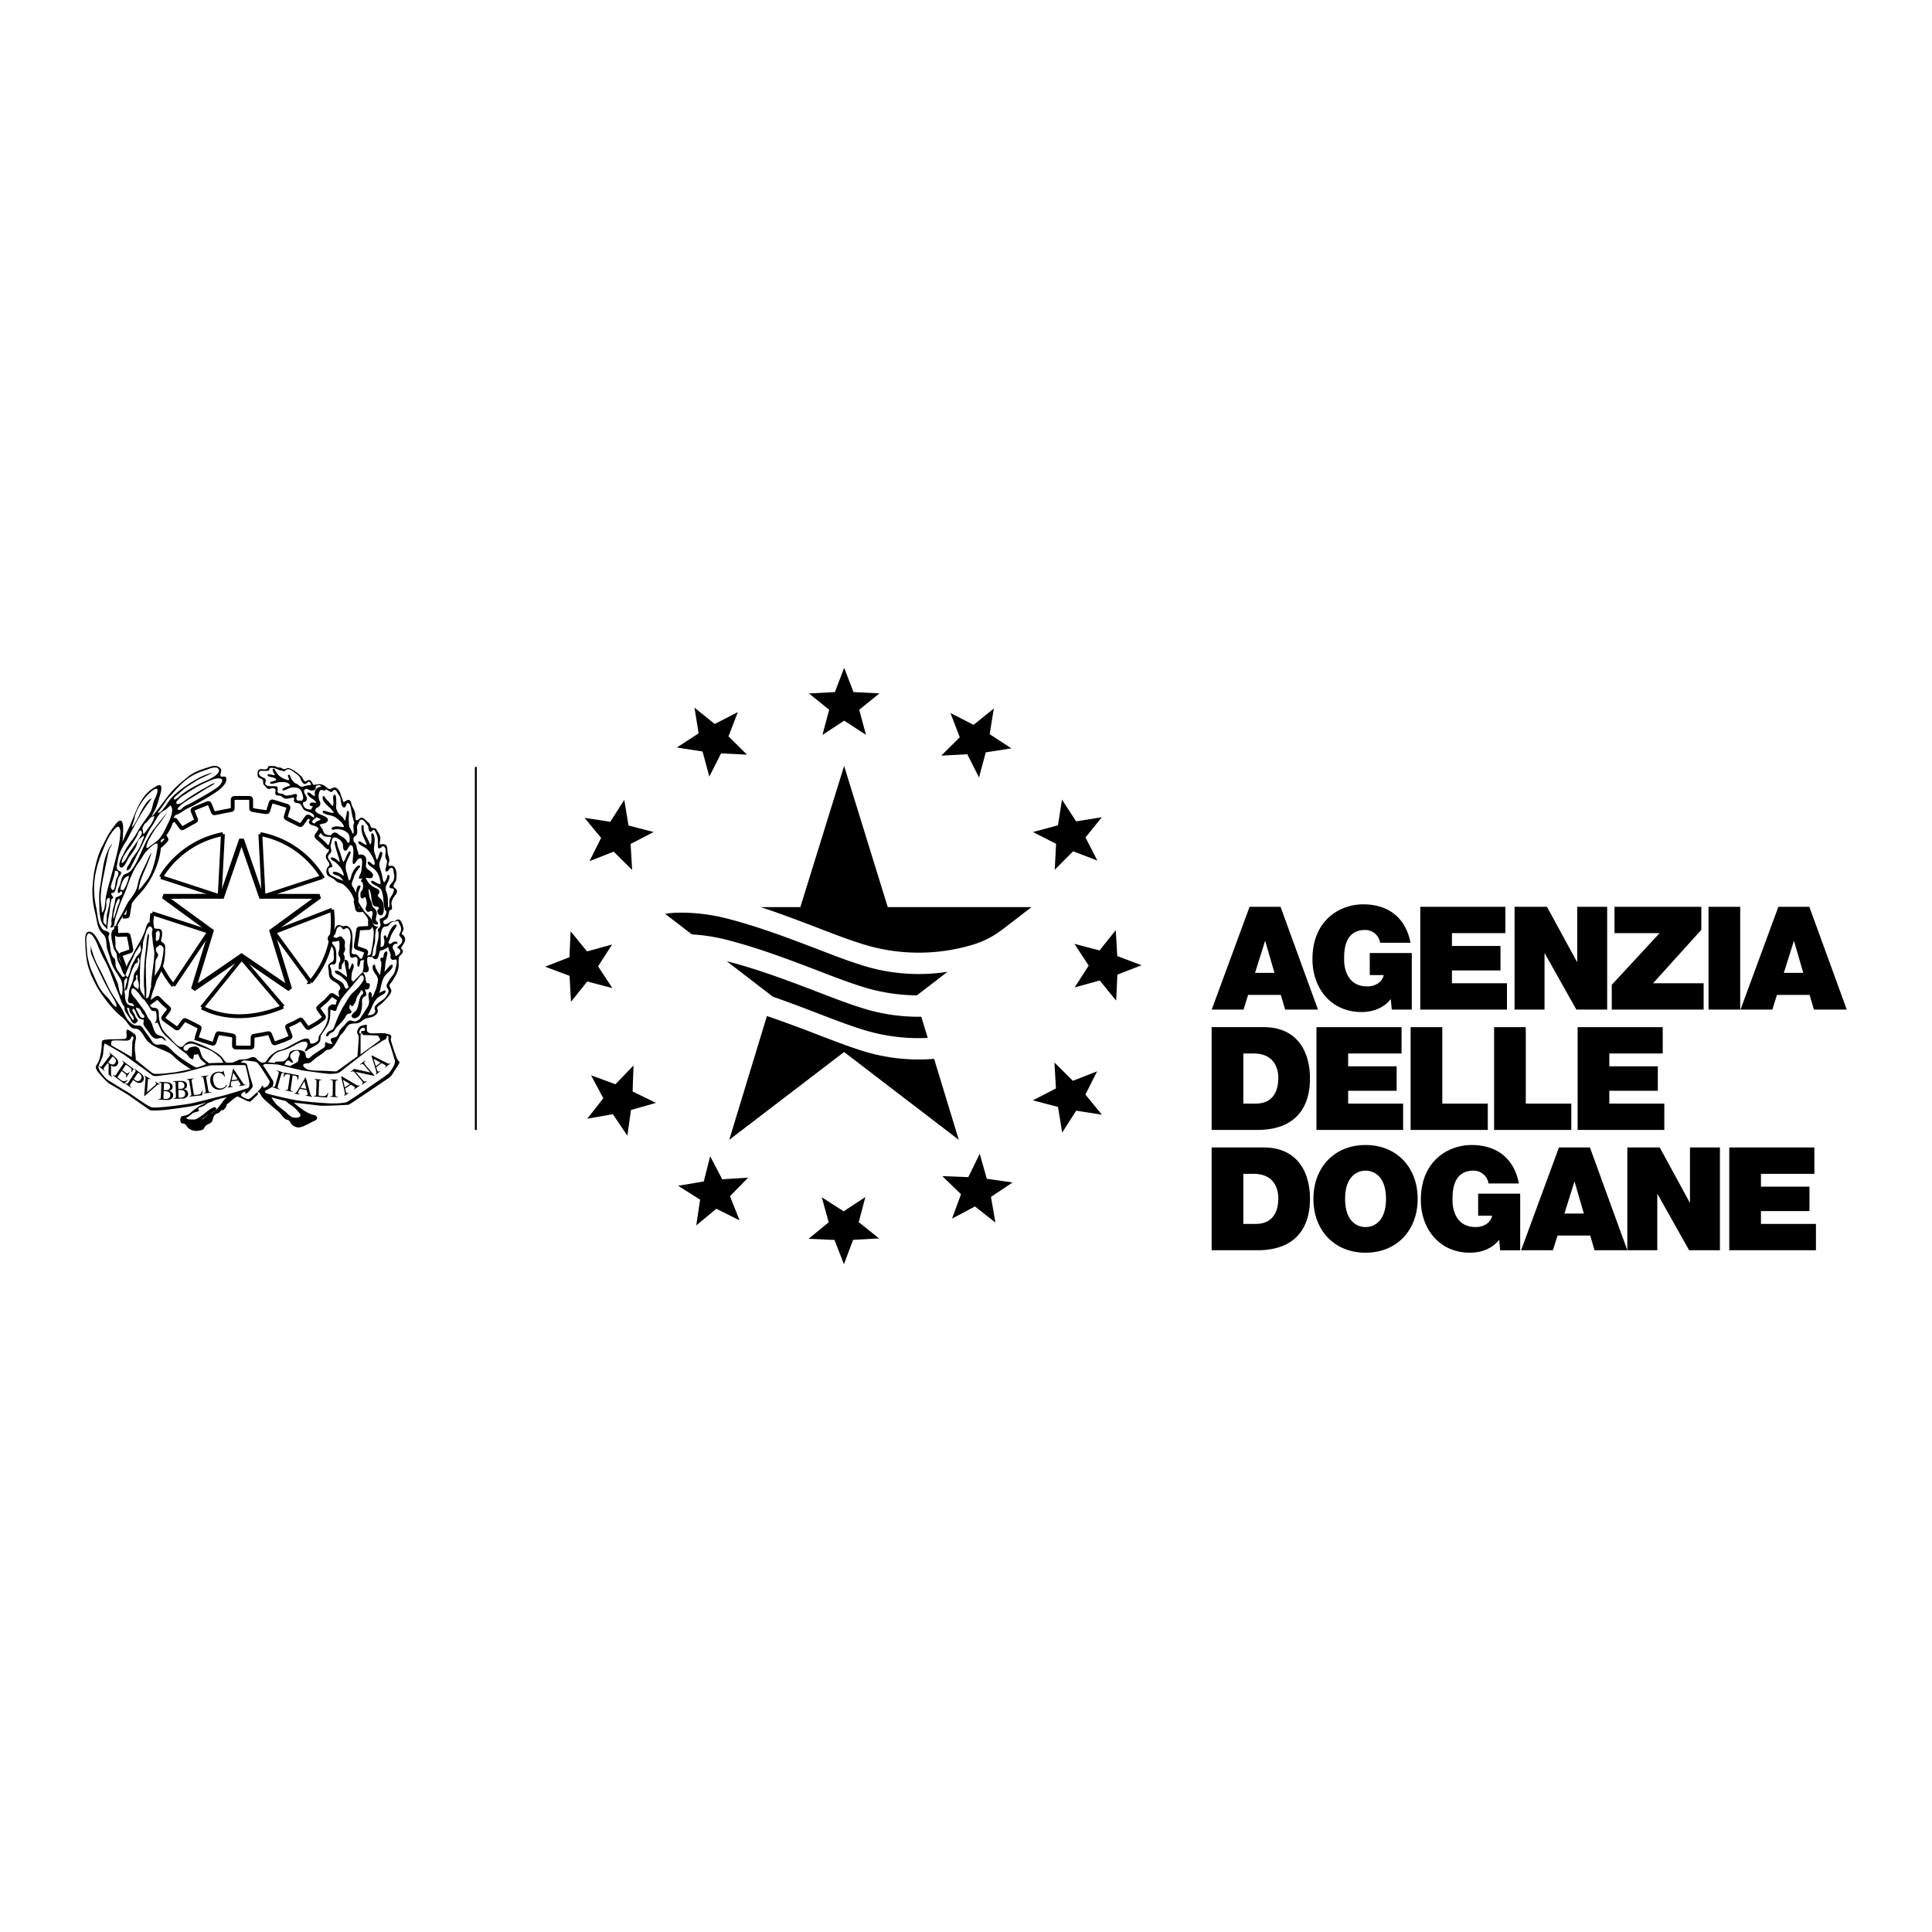 <svg xmlns="http://www.w3.org/2000/svg" width="2500" height="2500" viewBox="0 0 192.756 192.756"><path fill-rule="evenodd" clip-rule="evenodd" fill="#fff" d="M0 0h192.756v192.756H0V0z"/><path d="M125.215 97.064l.992-3.161h.029l.918 3.161h-1.939zm-4.322 3.663h3.174l.459-1.465h3.262l.432 1.465h3.273l-3.734-10.257h-3.088l-3.778 10.257zM138.758 99.678c-.705.904-1.797 1.293-2.916 1.293-3.031 0-4.898-2.355-4.898-5.272 0-3.906 2.744-5.473 5.055-5.473 2.615 0 4.268 1.422 4.727 3.836h-3.031a1.499 1.499 0 0 0-1.494-1.278c-2.168 0-2.096 2.284-2.096 2.987 0 .964.389 2.644 2.312 2.644.732 0 1.48-.373 1.637-1.135h-1.393v-2.198h4.193v5.646h-1.996l-.1-1.05zM141.701 90.47h8.49v2.63h-5.33v1.277h4.842v2.443h-4.842v1.278h5.489v2.629h-8.649V90.47zM151.109 90.47h3.233l2.988 5.488h.029V90.47h2.989v10.257h-3.075l-3.146-5.602h-.029v5.602h-2.989V90.47zM160.807 98.256l4.769-5.156h-4.496v-2.63h8.662v2.299l-4.812 5.329h5.041v2.629h-9.164v-2.471zM170.461 90.47h3.16v10.257h-3.16V90.47zM177.975 97.064l.99-3.161h.029l.92 3.161h-1.939zm-4.325 3.663h3.176l.459-1.465h3.26l.432 1.465h3.275l-3.734-10.257h-3.088l-3.78 10.257zM124.047 105.105h1.006c2.283 0 2.484 1.795 2.484 2.441 0 .963-.289 2.559-2.256 2.559h-1.234v-5zm-3.16 7.627h4.568c3.574 0 5.242-1.996 5.242-5.143 0-2.586-1.207-5.113-4.627-5.113h-5.184v10.256h.001zM131.344 102.477h8.49v2.628h-5.33v1.28h4.84v2.441h-4.84v1.279h5.486v2.627h-8.646v-10.255zM140.738 102.477h3.16v7.628h4.54v2.627h-7.7v-10.255zM149.068 102.477h3.161v7.628h4.541v2.627h-7.702v-10.255zM157.4 102.477h8.491v2.628h-5.33v1.28h4.841v2.441h-4.841v1.279h5.488v2.627H157.4v-10.255zM124.047 117.111h1.006c2.283 0 2.484 1.795 2.484 2.441 0 .963-.289 2.557-2.256 2.557h-1.234v-4.998zm-3.16 7.627h4.568c3.574 0 5.242-1.996 5.242-5.143 0-2.584-1.207-5.113-4.627-5.113h-5.184v10.256h.001zM134.201 119.611c0-2.285 1.236-2.816 2.041-2.816s2.039.531 2.039 2.816c0 2.283-1.234 2.814-2.039 2.814s-2.041-.53-2.041-2.814zm-3.16 0c0 3.131 2.084 5.371 5.201 5.371s5.199-2.24 5.199-5.371c0-3.133-2.082-5.373-5.199-5.373s-5.201 2.241-5.201 5.373zM149.572 123.689c-.703.906-1.795 1.293-2.916 1.293-3.031 0-4.898-2.355-4.898-5.271 0-3.906 2.744-5.473 5.057-5.473 2.613 0 4.266 1.422 4.725 3.836h-3.029a1.502 1.502 0 0 0-1.496-1.279c-2.168 0-2.096 2.283-2.096 2.988 0 .963.389 2.643 2.312 2.643.732 0 1.48-.373 1.639-1.135h-1.395v-2.197h4.195v5.645h-1.998l-.1-1.05zM156.082 121.076l.99-3.16h.029l.92 3.16h-1.939zm-4.324 3.662h3.176l.461-1.465h3.26l.432 1.465h3.273l-3.734-10.256h-3.088l-3.78 10.256z" fill-rule="evenodd" clip-rule="evenodd"/><path fill-rule="evenodd" clip-rule="evenodd" d="M162.359 114.482h3.233l2.988 5.489h.029v-5.489h2.989v10.256h-3.075l-3.146-5.601h-.029v5.601h-2.989v-10.256zM172.529 114.482h8.491v2.629h-5.329v1.28h4.84v2.441h-4.84v1.277h5.487v2.629h-8.649v-10.256z"/><path d="M27.357 76.878l-.052-.077c.04.212.206.439.306.639-.271.048-.553-.067-.813-.099.246.132.574.073.786.291.286.294-.254.419-.528.459.252.01.526-.125.778-.152.255-.026.574-.033.812.047.16.055.476.222.354.432-.077.132-.557.273-.711.349-.01.01-.01.01 0 .001.403-.282 1.183-.443 1.619-.163.225.146.32.419.381.65.084.323.114.402-.076.706.104-.065.24-.066.288-.17.064-.139-.043-.279-.097-.389-.112-.226-.286-.452-.078-.687.201-.229.377-.075.613.018.224.088.507.059.46-.279a2.936 2.936 0 0 0-.817.026c-.256.051-.45.225-.733.023-.123-.087-.158-.138-.303-.207-.115-.055-.207-.094-.303-.188a1.87 1.87 0 0 1-.419-.708c.045.178.264.439-.001.528-.134.045-.491-.119-.617-.174a1.73 1.73 0 0 1-.849-.876z" fill-rule="evenodd" clip-rule="evenodd" stroke="#000" stroke-width=".208" stroke-linecap="round" stroke-linejoin="round" stroke-miterlimit="2.613"/><path d="M30.765 79.166c.101.279.499.442.696.621.085.076.271.281.136.382-.133.102-.527-.118-.6.101.098.087.235.056.356.062.013.24-.26.3-.158.558.074.188.293.408.444.541.131.116.545.168.433.378-.106.198-.615.173-.554.482.214.009.252-.051.416-.138.159-.083.403-.073.541-.164.43-.284-.245-.497-.453-.591-.315-.144-.917-.35-.566-.809.095-.123.264-.109.356-.264.121-.205-.016-.329-.075-.517a1.4 1.4 0 0 1 .024-.821c.048-.136.122-.264.281-.284.108-.013.392.156.397-.019.008-.308-.639-.043-.757.045-.255.189-.154.526-.169.814-.282.046-.503-.298-.748-.377z" fill-rule="evenodd" clip-rule="evenodd" stroke="#000" stroke-width=".208" stroke-linecap="round" stroke-linejoin="round" stroke-miterlimit="2.613"/><path d="M35.628 85.442c.058-.244.021-.372-.071-.59-.083-.198-.067-.425-.162-.62-.046-.098-.167-.147-.208-.244-.04-.095-.031-.297-.016-.401.02-.144.077-.152.19-.234.119-.085.154-.146.173-.296.018-.14-.003-.265-.017-.402-.012-.12.05-.337-.03-.437-.025-.031-.025-.044-.062-.058-.125.253-.009.633-.04.911-.011.104-.077.237-.215.199-.119-.033-.138-.243-.197-.347-.137-.241-.243-.358-.257-.641-.008-.187-.026-.368-.026-.555 0-.218.042-.463.013-.679v-.036c.005.223-.094.495-.13.725-.017.106.011.313-.146.258-.125-.043-.221-.264-.298-.358-.195-.237-.458-.354-.571-.657-.052-.136-.123-.251-.124-.395-.002-.163.02-.319.012-.484-.009-.228.021-.492-.066-.705-.081.151-.014.421-.014.589.002.191.012.387-.082.555-.254-.032-.436-.356-.599-.529-.079-.084-.172-.153-.238-.243-.056-.074-.083-.154-.164-.215l.01-.026c-.067.435.667.914.897 1.215.134.174.386.442.031.458-.289.013-.642-.175-.925-.213.158.188.689.241.931.33.275.102.588.333.797.541.127.125.568.597.312.746-.097.058-.469-.043-.587-.048-.2-.009-.385-.007-.56.099a.228.228 0 0 0 .027.039c.499-.171 1.193-.023 1.559.361.19.199.207.409.217.675.006.147.013.276-.093.38-.094.09-.239.056-.307.175.027-.443-.435-.653-.746-.859-.118-.078-.273-.253-.426-.261-.191-.008-.343.2-.302.35.306-.168.642 0 .892.233.127.118.218.241.282.398.064.162.003.433.089.567.173.267.315-.475.563-.491.715-.046.272 1.586.357 1.873.164-.164.245-.431.487-.531.374-.155.446.172.446.464 0 .283-.042.533-.069.805-.028.297-.176.478-.255.741.003-.015.586-.095.653-.096.141-.003.468.123.541-.065.104-.263-.415-.528-.541-.657-.302-.312-.054-.677-.14-1.08-.079-.398-.569-.348-.795-.234z" fill-rule="evenodd" clip-rule="evenodd" stroke="#000" stroke-width=".208" stroke-linecap="round" stroke-linejoin="round" stroke-miterlimit="2.613"/><path d="M36.188 82.434l-.02-.02c-.036.574.141.957.375 1.468.098.211.314.646-.115.482-.202-.077-.386-.256-.577-.323.007.13.54.395.661.473.296.193.443.411.619.707.144.242.434.748.341 1.043-.117.367-.518-.101-.678-.198-.037.151.46.426.572.523.224.196.417.452.527.737.07.182.278.869.12.963-.195.115-.699-.254-.878-.319.006.117.441.3.559.379.242.162.394.252.496.541.213.603.128 1.279.331 1.877.139-.174.075-.618.075-.834 0-.326-.019-.609-.14-.903a.933.933 0 0 1 .035-.84c.129-.256.275-.507.265-.797-.033.192-.181.623-.386.709-.246.105-.311-.538-.351-.741-.062-.322-.213-.651-.265-.978-.064-.402.151-.642.24-1.002.024-.096.051-.196.036-.298-.166.227-.166.627-.421.837-.18-.048-.198-.412-.255-.563-.091-.246-.159-.431-.146-.702.02-.415.17-1.053-.057-1.411-.004.309.055.566-.023.869-.098.381-.267.284-.38-.01-.203-.517-.65-1.077-.56-1.669zM35.226 88.709c-.057-.11-.172-.226-.206-.337-.082-.266.09-.572.166-.826.142-.475.329-.723.64-1.1-.261.071-.495.516-.6.739-.106.226-.098.545-.286.723-.266.25-.34-.517-.41-.704-.142-.371-.184-.65-.104-1.036.082-.392.329-.744.462-1.12-.183.173-.438 1.121-.661 1.091-.203-.3-.271-.682-.388-1.023-.11-.315-.303-.686-.316-1.018l-.041-.081c.009.162.103.518.262 1.043.105.349.291.797.256 1.161-.3-.175-.533-.546-.897-.575.104.135.312.202.445.311.167.139.313.302.457.467.165.188.54.877.334 1.099-.36-.183-.592-.448-1.032-.439.146.155.453.141.622.276.139.111.322.319.411.471.07.119.086.263.169.376.092.128.232.218.342.338.375.411.688.741.818 1.302.005-.262-.066-.497-.017-.761.044-.237.146-.435.213-.653-.273.105-.141.591-.337.741-.206-.115-.194-.3-.302-.465z" fill-rule="evenodd" clip-rule="evenodd" stroke="#000" stroke-width=".208" stroke-linecap="round" stroke-linejoin="round" stroke-miterlimit="2.613"/><path d="M36.288 87.496c-.026.046-.018.139-.044.207-.032.085-.121.095-.113.201.246.037.224.743.123.911-.111.185-.197.185-.187.438.003.069-.016.239.064.274.083.036.128-.073.198-.093.215-.061.259.062.3.275.044.226.104.405.038.639-.042.151-.141.302-.038.445.119.166.2 0 .38.001.483.004.167.641.186.936.009.149.108.372.281.402.302.054.009-.13-.037-.216-.155-.28.141-.681.007-1.002-.068-.165-.212-.22-.311-.347-.125-.159-.106-.36-.171-.536-.082-.224-.18-.356-.217-.601-.042-.282-.092-.552-.076-.84.339-.153.46.7.478.917.016.187.063.398.115.579.088.304.195.223.422.29.06.018.172.072.208.132.09.154-.016.14-.076.256-.049.099-.079.067-.067.184.008.086.099.244.196.267.301.071.26-.712.222-.906a1.299 1.299 0 0 0-.176-.466c-.1-.146-.292-.224-.367-.382-.109-.231.038-.241.101-.395.068-.169-.043-.256-.208-.333-.334-.157-.557-.273-.804-.564-.156-.185-.32-.556-.427-.673zM39.396 92.398l.021-.021c-.221.117-.378.452-.483.661-.098.198-.185.664-.38.765-.117-.089-.063-.261-.124-.38-.094.098.01.259.024.379.017.151 0 .3-.041.44-.039.131-.072.223-.204.298-.106.06-.407.02-.37.201.207.006.446-.101.619-.212.237-.152.362-.239.417.115.034.221.182.402.201.621.01.117-.063.262.044.357.131.117.256-.043.393.002.047-.165-.09-.125-.137-.213-.039-.07-.042-.149-.056-.23-.031-.194-.099-.258-.184-.417-.163-.301.017-.737.415-.701-.292-.119-.451.259-.731.236-.041-.064-.129-.15-.154-.221-.048-.137 0-.138.069-.278.089-.18.129-.375.205-.556.139-.328.38-.597.535-.904-.038.007-.047.026-.079.058z" fill-rule="evenodd" clip-rule="evenodd" stroke="#000" stroke-width=".208" stroke-linecap="round" stroke-linejoin="round" stroke-miterlimit="2.613"/><path d="M33.261 93.59c-.218.49.496.12.604.169.15.069.114.759.098.927-.015.158-.114.351-.1.498.014.153.148.235.18.38.019.083.012.223 0 .306-.018.125-.062.121-.095.215-.059.164-.053.342-.042.52.026.002.049.001.074 0 .008-.143-.022-.293.047-.418.085-.15.16-.176.212-.346.04-.128.067-.221.044-.355-.019-.11-.119-.232-.122-.341-.001-.126.142-.239.163-.36.027-.151-.051-.304-.041-.462.009-.154.069-.288.004-.446-.05-.122-.176-.196-.229-.312-.168-.111-.258.042-.415.096-.181.067-.211-.028-.382-.071z" fill-rule="evenodd" clip-rule="evenodd" stroke="#000" stroke-width=".208" stroke-miterlimit="2.613"/><path d="M34.504 96.106c0 .281.26.983.217 1.542-.171-.043-.404-.285-.557-.383-.14-.09-.496-.383-.646-.318.053.127.256.186.378.248.176.088.273.209.426.334.352.289.431.484.546.9.127-.031.479-.559.139-.502-.099-.219-.033-.637-.002-.879.022-.176.279-.672.165-.799-.068.115-.204.838-.441.494-.133-.195.085-.842-.267-.875-.025.026.043.044.042.077v.161z" fill-rule="evenodd" clip-rule="evenodd" stroke="#000" stroke-width=".208" stroke-miterlimit="2.613"/><path d="M38.534 95.024c-.224.171-.131.436-.225.658-.142.005-.254-.146-.258.085-.001.052.069.11.082.158.02.075.019.155.02.237.002.309-.08.631-.099.949-.028.451-.271.193-.418-.047-.131-.215-.294-.471-.31-.715-.145.204.068.568.2.746.21.283.34.514.266.877-.06.299-.113.594-.242.881-.094.207-.273.77-.497.834-.128-.154.003-.453-.125-.615-.131.109-.007.578 0 .748a1.15 1.15 0 0 1-.18.717c-.118.18-.226.359-.341.547-.104.166-.278.357-.34.533.485.049.882-1.098 1.047-1.436.139-.283.31-.551.557-.764.15-.127.698-.35.698-.502-.138.066-.765.422-.704.133.011-.051.1-.119.127-.174.049-.104.058-.244.083-.357.035-.154.076-.314.115-.467.081-.326.177-.57.401-.842.192-.232.516-.443.647-.721.031-.064.055-.074.037-.135-.295.189-.457.588-.762.732-.118-.092-.015-.387 0-.522.02-.206.021-.427.064-.632.031-.154.073-.295.095-.466.02-.131.114-.347.062-.44z" fill-rule="evenodd" clip-rule="evenodd" stroke="#000" stroke-width=".208" stroke-linecap="round" stroke-linejoin="round" stroke-miterlimit="2.613"/><path d="M15.879 93.721c-.126.07-.214.23-.301.12-.062-.079-.02-.321-.02-.421 0-.151.025-.28-.065-.397-.011-.016-.127-.077-.156-.104-.042-.039-.055-.117-.095-.157-.179.22-.014.86-.006 1.139.015.455.184.852.163 1.313-.044.959-.248 1.961-.322 2.922-.007.068.004.117-.022.176 0 0 .026.035.026.037.249-.039.263-.443.321-.629.061-.199.022-.199.036-.41.024-.414.043-1.016.08-1.424.018-.2.14-.267.216-.447.091-.216.037-.239-.072-.4-.082-.121-.145-.271-.089-.422.06-.167.23-.175.32-.3.089-.124.176-.483.085-.596h-.099zM14.757 93.16c-.041.201-.127.574-.141.882-.019.422-.098.927-.14 1.343-.093.914-.13 1.837-.12 2.777.002.277.06.533.06.812 0 .236.009.473.063.699.232-.004.067-2.045.077-2.324.014-.422-.019-.758 0-1.184.019-.414.079-.896.14-1.302.047-.314.072-.609.105-.927.014-.143.153-.784-.044-.776z" fill-rule="evenodd" clip-rule="evenodd"/><path d="M16.175 103.59c-.169-.084-.335.025-.497.035-.36.023-.604-.295-.776-.561-.165-.254-.375-.484-.532-.738-.115-.188-.043-.289-.029-.445.021-.24-.134-.113-.334-.217-.368-.184-.375-.596-.578-.904-.083-.125-.201-.203-.215.02-.01.162.127.256.197.387.079.15.105.312.224.453.141.166.165.197-.004.377-.347.371-.524-.168-.697-.436-.227-.348-.72-.873-.441-1.297.201.225.214.504.325.77.11.262.288.568.477.75.185-.219-.194-.58-.295-.764-.167-.305-.17-.738.295-.541.124-.092.038-.287-.079-.348-.22-.113-.377.057-.442-.281-.031-.162.036-.334.061-.496.027-.191.017-.385.064-.564.1-.365.289-.664.377-1.037.053-.225.05-.48.155-.689.06-.121.167-.223.246-.334.134-.191.384-.993.139-1.165-.221.127.017.286-.069.418-.085.129-.214.086-.312.265-.067.12-.127.249-.185.376a7.538 7.538 0 0 0-.396 1.168c-.038.145-.13 1.08-.341.998-.112-.043.117-.713.139-.857.017-.117.112-.295-.04-.363-.086.092-.188.184-.204.32-.126.029-.287-.287-.237-.395.045-.1.154-.018.201-.043.066-.035.088-.1.121-.164.109.049.152.158.216.24.19-.252.269-.625.345-.919.091-.353.314-.69.478-1.007.153-.3.535-.531.54-.882.002-.205-.128-.341-.055-.538.059-.159.161-.305.222-.439.058-.128.038-.274.165-.374.057.191-.09.399-.121.595-.033.212-.019.431-.06.641-.078.402-.183.774-.21 1.183-.024.38-.038.757-.054 1.138-.018.387.022.816.003 1.213-.016.352-.003.59.172.881.11.184.394.484.341.715-.218.094-.547-.57-.673-.684-.182-.16-.564-.705-.685-.273-.119.416.256.658.474.963.275.387.576.746.832 1.139.104.16.185.328.257.502.087.207.183.285.302.438.212.277.273.705.419 1.027.153.34.294.412.623.5a.718.718 0 0 1 .36.217c.072.074.19.191.138.289-.135-.058-.217-.199-.347-.263zm-2.577-6.02c.019.266-.275.32-.282.586a.389.389 0 0 0 .136.316c.048.043.126.062.181.1.038.027.07.109.104.143.158-.137.125-.553.076-.744-.028-.111-.079-.199-.096-.318-.019-.135.038-.285-.04-.4-.129.056-.126.196-.079.317zm.136 3.373c.111.176.195.525.405.598.162.055.313-.023.257-.197-.026-.084-.149-.148-.202-.219-.118-.162-.183-.533-.436-.527-.258-.17-.237.009-.024.345z" fill-rule="evenodd" clip-rule="evenodd"/><path d="M23.87 109.273c-.308.148-.65.426-.91.645-.072.062-.137.123-.213.18-.159.113-.113.041-.159.217-.048.186-.029.164-.175.299-.053.049-.09.117-.156.15-.05.025-.103-.033-.138-.014-.101.055-.162.186-.257.252-.09.064-.202.08-.295.137a.613.613 0 0 0-.278.334c-.064.176-.057.344-.193.484-.154.158-.367.201-.531.32-.143.102-.161.27-.268.375-.119.115-.453.162-.604.174-.325.029-.733-.092-.953-.326-.102-.109-.154-.293-.309-.359-.19-.084-.338.008-.417-.234-.041-.127-.024-.371.059-.475.093-.119.367-.107.537-.17.351-.125.534-.395.835-.594.178-.117.326-.26.515-.357.201-.102.43-.17.605-.312.069-.057.123-.125.173-.193l.676-.111c-.11.217-.455.256-.684.369-.131.064-.246.189-.386.26-.182.088-.374.143-.557.215a.341.341 0 0 0 .097.273c-.197.146-.459.123-.667.266-.178.119-.388.381-.615.416-.029.23.483.193.646.201.35.018.488-.141.77-.309.436-.264.821-.764 1.405-.932.644.311-.818.664-1.097 1.141.017.029-.258.1-.228.123.152-.094.284-.264.439-.379.161-.115.574-.277.73-.375.31-.188.447-.402.681-.686.218-.27.356-.555.689-.801.11-.08.221-.166.333-.25l.9.046zm5.192.481c.241.264.56.541.858.754.397.283.814.588 1.295.705.131.033.333.068.393.205.159.361-.334.41-.542.551-.138.092-.288.16-.437.23-.359.172-.755.395-1.175.217-.163-.07-.342-.191-.433-.334-.133-.209-.103-.287-.368-.355-.36-.09-.529-.488-.794-.744-.275-.268-.592-.482-.878-.746-.298-.273-.692-.562-.898-.893-.096-.152-.177-.303-.268-.441l1.171.383c.104.203.208.402.337.584.297.416.679.674 1.064.975.25.195.457.471.75.607.188.088.795.133.849-.17.023-.127-.297-.434-.381-.539-.295-.369-.718-.527-1.057-.859a6.826 6.826 0 0 1-.224-.225l.738.095zm-.108-3.324c.009-.066.047-.104.181-.18.146-.082.304-.148.445-.246.209-.145.166-.125.201-.393.028-.229.187-.383.077-.619-.149-.328-.623-.109-.807.123-.267.336.083.59.21.877-.269.18-.342-.424-.711-.064-.14.137-.115.34-.295.355-.054.004-.544-.25-.786-.146-.288-.367.708-.125.927-.312.131-.113.259-.191.349-.342.113-.188.071-.443.262-.574.339-.229 1.208-.209 1.423.111.12.178-.012.416.221.541.179.094.304-.082.444-.201.274-.232.639-.445.945-.656.083-.057.322-.182.365-.277.087-.193-.066-.279.106-.467a.94.94 0 0 0 .669.178c-.05-.115-.238-.318-.173-.459.083-.18.433-.135.58-.266.196-.176.2-.488.363-.689.179-.223.415-.424.591-.643.132-.16.179-.227.374-.26.219-.041.242.086.458.08.432-.012.617-.422.975-.547.346-.121.797.027 1.042-.324.14-.199-.058-.311-.001-.539.035-.141.183-.273.284-.361.285-.246.664-.416.877-.746.075-.117.211-.338.219-.475.011-.217-.217-.359-.202-.564.01-.148.225-.486.303-.623.128-.227.334-.387.448-.623.106-.225.149-.471.205-.711.036-.156.087-.399.045-.567-.036-.143-.17-.234-.17-.381.283-.128.735-.452.46-.727-.205-.204-.33-.115-.1-.327.154-.143.306-.219.356-.447.065-.295-.073-.339-.206-.521-.161-.22-.036-.204.057-.453.173-.458-.115-.69-.243-1.083-.163.016-.385.066-.556.104-.221.048-.246.181-.387.334-.195.212-.365.026-.552.221-.12.124-.166.312-.2.471-.088.419-.01.931-.053 1.364-.02.201-.023.407-.097.6-.067.178-.082.386-.167.555-.186.362-.554.078-.634-.172.454.191.409-.405.461-.751.064-.434.207-.783.23-1.243.005-.1.02-.232 0-.329-.01-.053-.078-.169-.077-.206.002-.191.135-.196.224-.367.107-.201.008-.359-.017-.559-.031-.269-.019-.22.217-.312.38-.148.521-.549.374-.967.08-.095.209-.127.333-.119.075-.21-.006-.443.029-.661.039-.25.175-.387.293-.592.05-.088.205-.461.14-.542-.113-.144-.377 0-.431-.215-.039-.158.311-.462.377-.599.129-.271.138-.444.071-.73-.043-.194-.026-.696-.327-.564-.155.068-.261.434-.492.327-.063-.168 0-.254.032-.41.032-.163.08-.336.1-.491.028-.205-.069-.243-.131-.397-.125-.308.137-.886-.136-1.138-.173-.159-.233.029-.375.103-.336.174-.25-.173-.273-.393-.019-.192.008-.417-.018-.592-.02-.133-.234-.822-.397-.816-.12.003-.208.25-.358.188-.13-.054-.153-.302-.168-.408-.021-.16-.035-.171-.14-.299-.125-.151-.336-.551-.609-.491-.223.048-.195.476-.417.591-.234-.062-.302-.532-.372-.738-.109-.323-.138-.642-.201-.973-.03-.154-.107-.517-.299-.548-.221-.036-.123.479-.43.435-.297-.045-.255-.86-.379-1.077-.083-.142-.183-.258-.26-.407-.061-.115-.139-.278-.29-.261-.132.016-.185.207-.31.213-.086.004-.333-.173-.421-.215-.167-.081-.338-.15-.485-.271-.145-.118-.182-.214-.378-.196-.238.021-.606.42-.791.079a.306.306 0 0 0-.043-.359c-.164-.16-.206-.024-.313.069-.304.263-.517-.127-.634-.415-.11-.273-.222-.379-.475-.545-.187-.125-.574-.48-.819-.418-.193.049-.262.266-.475.173-.151-.067-.205-.031-.361-.09-.206-.078-.419-.257-.894-.216-.14.012-.023.134-.118.229-.094.093-.395.058-.527.063-.172.007-.358-.055-.457.114-.158.271.222.496.418.573.122.048.219.079.237.236.015.129-.092.283-.026.417.128.256.719.178.941.188.226.007.271.047.28.292.008.21-.088.32.118.413.109.05.26.022.372.063.079.027.147.108.219.134.194.068.433.008.624-.016.134-.016.461-.186.566-.058.096.116-.08.285-.036.426.074.242.21.189.392.18.324-.016.229.158.275.372a.58.58 0 0 0 .354.45c.216.101.504.024.706.119.165.077.39.384.348.568-.047.207-.307.316-.432.467-.313.378.454.264.637.433.115.104.191.29.294.415.111.135.095.267.186.399.211.303.698.176.964.353-.134.142-.19.411-.237.599-.03.116-.068.237-.074.361-.007.161.057.26.074.409.036.32-.303.379-.329.662-.018.18.089.281.185.415.12.169.191.351.263.547-.101.115-.279.083-.365.187-.118.142.002.467.105.593.134.164.369.226.543.336.293.191.668.2.94.437.253.221.435.548.667.801.152.167.337.288.428.491.067.148.069.306.142.456.242.492.56 1.032.942 1.432.206.214.398.346.51.632.116.295.223.698.617.632-.008.128-.142.172-.19.285-.045.105-.035.276-.058.393-.052.262-.015.529-.04.799-.027.282-.125.515-.18.787-.046.231-.051.548-.152.749-.101.106-.228-.041-.349.025-.116.062-.108.255-.103.367.008.191.023.355.084.529.055.158.118.326.038.488-.089.18-.22.174-.376.141-.225-.047-.208-.035-.153-.23.082-.295-.01-.717.128-1.003-.136.072-.318-.004-.389.115-.035.059-.036.208-.055.278a1.56 1.56 0 0 1-.105.287c-.268.062-.095-.62-.133-.762-.125-.451-.44-.008-.669-.161-.166-.11-.115-.804-.115-1.001-.001-.349.097-.671.097-1.017 0-.255-.048-.933-.413-.902-.184.015-.228.215-.396.059-.115-.106-.124-.292-.35-.216-.3.1-.271.522-.391.746-.109.204-.163.142-.354.215-.569.218.226.865.339 1.094.14.283.134.751.132 1.065-.001.156.002.447-.093.569-.122.153-.379.029-.497.136-.108.098.032.283.061.393.043.166.036.344.079.51.103.398.478.5.809.701.137.082.292.203.369.348.154.287.135.594.487.299.217-.182.356-.441.547-.648.286-.311.591-.605.868-.906.158.145.177.277.248.473.044.123.067.504.136.59.074.09.218.016.298.123.082.111.025.199-.001.309-.069.285-.176.25-.457.264.021.143.132.297.137.445.007.246-.054.164-.215.273-.201.135-.216.316-.208.539.01.273-.002.566-.073.834-.042.152-.071.303-.16.443-.135.219-.536.479-.762.223-.204-.227.28-.502.406-.678.192-.266.22-.641.296-.945.049-.195.11-.422.245-.578.083-.096.155-.066.155-.225.001-.127-.075-.211-.161-.295-.109.137-.165.295-.276.439a1.19 1.19 0 0 0-.265.572c-.037.178-.14.309-.236.465-.155.256-.179.125-.361-.018-.068.146-.102.266-.045.418.046.123.218.223.185.342-.045.166-.318.131-.427.215-.11.086-.19.307-.276.424-.222.301-.504.582-.761.844-.116.119-.175.256-.269.383-.107.143-.24.148-.377.238-.106.072-.19.279-.304.303-.227.045-.081-.242-.011-.338.093-.127.262-.203.399-.264.185-.08.218-.125.292-.324.271-.732.577-1.498.993-2.162.208-.33.369-.65.601-.961.24-.318.558-.543.813-.828.18-.199.401-.473.512-.711.134-.295-.079-.711-.361-.361-.373.463-.765.918-1.151 1.373-.207.244-.413.486-.603.742-.207.275-.315.568-.472.871-.072.141-.081.412-.223.438-.106.02-.362-.113-.481-.139-.003.344-.01.73-.086 1.059-.096.412-.286.674-.512 1.012-.087.131-.186.256-.271.387-.13.201-.102.318-.135.547-.053.371-.399.535-.706.697-.116.062-.312.201-.434.229-.039.045-.316.299-.39.223-.059-.059.115-.297.151-.361.115-.207.183-.527-.119-.588-.336-.066-.787.217-1.07.363-.34.176-.637.361-1.014.465-.338.094-.672.164-.956.396-.258.211-.472.549-.67.807-.373.48-1.225-.201-1.81-.213-1.418-.027-1.155.629-1.773.439-.338-.105-.691.102-.914-.211-.086-.123-.126-.273-.226-.396-.095-.115-.214-.191-.331-.291a3.71 3.71 0 0 0-.726-.496c-.344-.166-.721-.271-1.081-.416-.28-.111-.582-.285-.895-.254-.208.021-.564.123-.656.33-.062.137-.047.256.103.34.225.127.254-.035.378-.166.113-.119.237-.16.389-.189.389-.076.644.027.758.416.105.359.166.631.457.887.412.363.329.176.475.492-.09 0-.148.1-.464-.18-.129-.115-.275-.229-.391-.352-.156-.164-.174-.391-.315-.549-.106.09-.249.059-.379.066-.03.203-.026.275-.106.475-.257-.092-.304-.098-.462-.338-.121-.184-.215-.238-.392-.361-.646-.449-1.16-1.027-1.751-1.539a2.614 2.614 0 0 1-.556-.666c-.144-.246-.228-.59-.41-.799-.063.072-.195.127-.233.02.262-.039.207-.984.074-1.143.008.012-.304.021-.394-.064-.143-.137-.261-.406-.378-.574-.12-.172-.367-.422-.363-.643.285-.014.377.045.478-.219.082-.213.088-.477.153-.695.133-.443.163-.863.401-1.264.234-.389.541-.762.654-1.195a8.123 8.123 0 0 0 .255-1.484c.01-.174-.064-.245-.188-.365-.122-.119-.207.014-.279-.225-.097-.319.201-.87.047-1.174-.161-.317-.243.155-.455.115-.217-.041-.187-.374-.286-.509-.359-.49-.595.434-.669.675-.064.204-.169.328-.267.514-.102.193-.135.24-.208.427-.077.195-.29.523-.421.71-.155.219-.219.438-.335.675-.29.59-.553 1.141-.759 1.762-.269-.211-.325-.566-.45-.855-.143-.334-.332-.591-.375-.96-.022-.196-.013-.317-.1-.488-.088-.174-.202-.276-.246-.476-.093-.411-.436-1.508-.026-1.815.202-.152.21-.19.293-.455.134-.43.389-.779.608-1.177.201-.362.356-.748.589-1.102.271-.414.638-.822.814-1.286.163-.424.116-.483.244-.926.082-.281.348-.867.469-1.125.131-.277.26-.523.375-.797.114-.27.255-.602.432-.82-.15.491-.319.879-.479 1.289-.202.523-.727 1.478-.821 2.464.245-.188.654-.774.844-1.01.293-.361.515-.98.647-1.424.129-.43.236-.89.308-1.33.026-.17.181-.744.037-.876-.157-.144-.94.626-1.082.788-.275.316-.467.717-.714 1.051-.577.779-.916 1.696-1.229 2.593-.243.694-.623 1.365-.835 2.106-.103.356-.26.705-.335 1.076-.049.234-.047.865-.457.744.012-.104.088-.179.11-.283.027-.136-.016-.259-.007-.41.015-.257.092-.517.108-.798.015-.274.121-.525.188-.776.059-.229.067-.484.137-.718.202-.073.95-.32.523-.635-.154.139-.296.386-.315-.006-.009-.208.139-.433.209-.625.131-.363.162-.951.566-1.085.425-.142.567-.323.809-.693.246-.379.422-.772.613-1.18.434-.926.801-1.855 1.438-2.648.446-.556.901-1.147 1.343-1.715-.195.306-.481.758-.692 1.054-.253.356-.415.487-.624.812-.188.295-.394.641-.565.962-.139.26-.51 1.144.052.696.283-.227.601-.42.862-.663.296-.273.604-.814.768-1.183.238-.534.961-1.722.481-2.262-.17.095-.313.283-.481.398-.189.131-.404.22-.561.394-.343.38-.513.833-.803 1.252-.556.804-.835 1.688-1.308 2.514-.231.401-.396.811-.618 1.206-.106.19-.186.447-.34.595-.172.163-.302.176-.249-.086.036-.175.226-.394.303-.549.093-.19.201-.417.327-.588.306-.415.576-.754.77-1.236.077-.19.347-.719.306-.922-.166.168-.435.294-.555.488-.102.167-.146.443-.233.634-.187.4-.47.727-.722 1.096-.165.242-.504 1.171-.823.969-.377-.24.203-1.127.323-1.396.239-.541.553-.966.902-1.424.303-.397.5-.825.768-1.241.284-.44.668-.916.945-1.37.267-.437.231-.897.458-1.345.103-.201.535-1.149.119-1.056-.291.066-.733.517-.928.729a5.685 5.685 0 0 0-.754 1.069c-.178.315-.417.829-.447 1.178-.005.058-.27.796-.268.865.379-.298.787-1.366 1.033-1.783.174-.299.584-1.031.961-1.089-1.033 1.324-1.662 2.585-2.449 4.078-.161.304-.773 1.119-.909 1.965-.04.25-.101.516-.135.747-.04.278.155.42.425.515.053.241-.132.374-.231.563-.123.237-.111.517-.194.768-.068.213-.135.643-.293.749-.121.082-.273-.064-.248.161.014.116.38.404.038.458-.156.447-.16.995-.243 1.469-.093.523-.195 1.032-.188 1.592-.289-.345-.526-.457-.644-.927a5.666 5.666 0 0 1-.159-1.336c0-.623-.063-1.228.049-1.842.147-.819.2-1.363.339-2.187.119-.704.412-1.759.917-2.304-.189.394-.321.539-.417.985a141.2 141.2 0 0 0-.299 1.444c-.206 1.046-.456 2.02-.456 3.127 0 .296.055.547.086.824.027.012.021.525.049.539.123-.106.205-.304.24-.454.063-.269.113-.971.167-1.243.109-.546.277-1.106.421-1.644.268-1.002.637-2.353.842-3.368.09-.45.139-.876.161-1.363.006-.128-.054-.429-.181-.503-.11-.065-.391.225-.469.317-.553.647-.868 1.463-1.185 2.245-.749 1.854-1.012 3.502-.575 5.506.099.453.144 1.285.359 1.711.079.155.152.318.277.447.167.171.332.141.509.241.296.166.114.261.079.493-.03.208.067.436.107.636.092.454.068 1.069.367 1.444.088.11.145.079.188.24.063.242.005.483.093.724.096.265.279.497.445.72.17.229.305.443.354.725.041.227-.054.645.102.82.029-.02-.104.191-.072.172.111.404.012.588.161 1.002.145.406.499.379.836.52a.686.686 0 0 1 .028.148c-.155.098-.536-.018-.718-.047-.229-.037-.329-.09-.449-.301-.218-.381-.338-.854-.508-1.248-.454-1.057-.747-2.158-1.317-3.183a13.61 13.61 0 0 1-.727-1.598c-.094-.243-.629-1.356-.957-1.022-.228.232-.116 1.066-.104 1.301.025.501.03.761.165 1.315.106.439.174.734.37 1.15.228.486.479 1.137.755 1.6.247.412.479.66.821.996.201.199.662.99.852.879.091-.27-.455-1.068-.658-1.438-.261-.473-.524-.949-.75-1.43-.235-.506-.862-1.772-1.062-2.292-.211-.545-.005-.396-.12-.965-.021-.104-.035-.203-.053-.306.18.903.477 1.798.929 2.61.479.858.819 1.813 1.35 2.647.283.445.56.854.843 1.283.289.436.395.959.761 1.336.159.164.353.332.573.408.236.08.479-.037.668.109.152.115.308.42.437.58.179.227.344.477.506.715.106.156.223.379.395.467.242.125.499.031.755.047.532.031.838.508 1.203.832.517.457 1.117.836 1.698 1.207.191.121.391.221.592.314l-.571.141a9.675 9.675 0 0 1-1.447-.988c-.249-.205-.486-.506-.768-.652-.31-.164-.685-.318-1.013-.451-.418-.166-.845-.406-1.158-.734-.322-.338-.462-.795-.83-1.109-.249-.213-.573-.059-.823-.281-.273-.242-.449-.6-.725-.852-.289-.262-.619-.516-.885-.803a14.272 14.272 0 0 1-1.001-1.188c-.321-.439-.629-.877-.862-1.322-.472-.904-.813-1.662-.963-2.647a12.581 12.581 0 0 1-.12-1.423c-.011-.324-.08-.991.165-1.218.249-.23.636.063.793.277.258.348.455.766.641 1.155.397.829.698 1.637 1.104 2.452.18.361.337.74.492 1.102.123.293.169 1.109.435 1.305.125-.381.104-1.223-.08-1.564-.347-.639-.804-1.136-.982-1.824-.1-.385-.233-.778-.362-1.163-.174-.523-.004-1.174-.445-1.579a1.622 1.622 0 0 1-.392-.526c-.188-.418-.234-.863-.329-1.31-.096-.452-.231-.914-.276-1.375-.049-.519-.092-1.051-.04-1.576.048-.486.077-1.016.173-1.493.225-1.111.466-1.872.776-2.447.167-.312.364-.749.538-1.055a9.1 9.1 0 0 1 .812-1.186c.192-.242.543-.593.686-.109.092.309.062.692.045 1.021-.014.29-.003.633-.072.885.212-.431.328-.765.549-1.201.491-.967.824-2.139 1.424-3.051.293-.447.653-.85 1.105-1.133.203-.127.788-.566.818-.068.022.368-.136.738-.225 1.08a8.01 8.01 0 0 1-.311.964c-.12.291-.346.584-.432.884a5.85 5.85 0 0 0 .281-.324c.546-.651 1.04-1.384 1.588-2.044.554-.666 1.151-1.136 1.806-1.666.556-.449 1.276-.686 1.942-.895.287-.09.799-.325 1.206.052.27.25.021.441.04.713.021.312.32.046.522.19.126.091.067.388.014.51-.147.343-.496.652-.788.864-.749.541-1.53.954-2.308 1.402-.355.206-.771.344-1.111.592-.154.113-.314.21-.485.3-.127.067-.331.109-.423.228-.089.115-.085.327-.122.47a3.735 3.735 0 0 1-.432 1.047c-.143.229-.278.467-.461.668-.071.079-.292.137-.334.226-.042.083.029.274.025.367a7.251 7.251 0 0 1-.263 1.595 8.515 8.515 0 0 1-1.454 2.881c-.306.4-.656.708-.958 1.108-.267.357-.588.688-.812 1.072-.289.5-.64.967-.874 1.498-.248.561-.264 1.045-.207 1.651.017.179-.021.379.024.547.047.183.182.321.281.476.126.197.068.278.06.484-.008.19.086.348.165.501.148.289.224.582.416.836.172-.304.215-.639.407-.935.336-.519.565-1.093.897-1.64a8.39 8.39 0 0 0 .695-1.406c.09-.245.195-.992.608-.839.109.041.208.16.254.26.046.099.019.253.085.318.102.096.392.026.524.083.208.089.226.199.238.417.009.18-.02.345-.057.505-.013.061-.052.182-.045.236.021.146.016.07.099.144.133.119.229.138.283.318.049.164.021.382.021.561 0 .401-.048.775-.121 1.158-.084.44-.269.892-.456 1.292-.079.168-.193.301-.261.479-.067.176-.103.357-.169.539-.138.377-.274.73-.373 1.123-.046.188-.049.377-.085.562-.07.357-.005.473.338.525.218.031.395.049.466.295.05.176.02.41.039.598.019.189.053.383.099.566.083.33.201.629.417.906.18.229.373.41.581.621.21.215.933 1.176 1.289.857.224-.203.409-.479.74-.492.267-.01.545.123.789.215a9.247 9.247 0 0 1 2.094 1.104c.272.197.388.453.612.693.371.398 1.043-.061 1.439-.176.153-.045.335-.012.5-.02.293-.018.592-.25.847-.246.373.008.417.391.678.506a.865.865 0 0 0 .421.039c.162-.029.125-.021.225-.176.192-.291.378-.523.673-.725.137-.096.269-.197.418-.268.183-.082.41-.1.588-.174.466-.193.893-.461 1.343-.686.26-.131.954-.553 1.229-.281.111.109.038.297.15.387.168.135.631-.113.743-.268.085-.119.043-.264.083-.396.043-.139.145-.238.227-.357.305-.449.545-.832.66-1.371.051-.24.037-.502.037-.756 0-.293-.08-.416.177-.604.227-.164.31-.148.561-.082.074-.135.069-.281.129-.418.052-.117.168-.197.21-.322.082-.238-.121-.43 0-.668.061-.121.159-.129.14-.301-.012-.119-.101-.227-.18-.309-.217-.223-.524-.316-.746-.531-.285-.273-.178-.65-.25-.996-.082-.389-.054-.498.3-.707.356-.208.203-.498.222-.857.021-.446-.126-.611-.36-.974-.197-.304-.382-.56-.082-.875.219-.231.446-.382.578-.682.075-.171.113-.271.325-.315.176-.037.302.086.466.102.13.012.232-.059.366-.033.238.045.428.333.495.547.103.325.076.678.076 1.032 0 .208-.002.416-.021.617-.011.121-.092.413-.041.521.08.171.296.081.439.145.115.053.207.164.279.261.252.342.291.044.587-.084.133-.059.307-.059.439-.12.169-.08.165-.193.2-.366.116-.569.22-1.144.241-1.724.008-.241.014-.446-.119-.654-.106-.167-.283-.288-.343-.483-.088-.293-.147-.516-.354-.767-.211-.258-.447-.505-.63-.777-.141-.207-.3-.406-.438-.614-.099-.15-.127-.312-.199-.478-.194-.449-.538-.835-.908-1.148-.152-.129-.345-.147-.523-.221-.176-.071-.277-.186-.415-.307-.293-.26-.759-.258-.782-.721-.011-.207-.002-.345.119-.502.107-.14.22-.182.146-.385-.112-.311-.456-.498-.282-.897.059-.138.193-.198.24-.341.062-.189-.055-.347-.023-.542.023-.15.12-.283.145-.426.026-.156.063-.289.194-.391-.281-.104-.564-.004-.837-.161-.411-.235-.328-.766-.792-.951-.211-.084-.738-.141-.655-.478.061-.249.692-.301.472-.64-.163-.251-.618-.324-.868-.458-.357-.189-.246-.636-.687-.726-.205-.041-.39-.007-.422-.26-.012-.093.075-.212-.019-.282-.072-.054-.241.028-.325.041-.194.029-.431.1-.622.019-.181-.076-.243-.234-.436-.264-.229-.037-.452.022-.462-.276-.006-.191.138-.338-.114-.447-.183-.078-.362.06-.539.051-.165-.007-.238-.163-.345-.271-.115-.114-.202-.165-.205-.335-.004-.165.011-.252-.124-.366-.116-.097-.332-.098-.394-.26-.077-.199-.071-.604.149-.708.202-.094.457.042.669-.031.318-.108.006-.361.517-.313.164.016.326-.031.461.055.175.11.229.063.426.098.146.027.29.179.442.162.162-.018.227-.163.424-.106.216.062.54.25.717.387.217.166.47.345.621.565.058.085.131.287.215.343.13.083.148-.013.271-.062.391-.16.434.157.601.413.037.057.593-.067.689-.051.217.033.415.134.582.273.117.096.208.198.354.211.182.018.295-.143.457-.153.3-.019.546.327.622.589.047.162.098.307.172.466.061.13.063.321.163.415.275-.142.565-.443.729.013.06.165.076.318.167.49.095.176.172.305.22.496.049.191.052.349.06.548.008.213.021.31.215.232.167-.067.21-.223.375-.235.133-.01.276.093.366.186.172.176.25.225.424.388.089.083.122.376.228.427.163.079.367-.001.468.157.12.193.28.438.358.65.105.283-.021.578-.021.864.259-.036.62-.103.722.22.044.14.057.354.063.501.015.324.242.691.157 1.004-.026.098-.116.253-.061.353.077.145.178.048.301.05.187.002.3.108.379.271.158.328.137.775.086 1.125-.035.237-.167.31-.249.518-.087.216.08.24.226.391.308.318-.134.656-.285.945-.082.155-.169.347-.163.524.005.158.117.418.02.569-.058.092-.14.049-.201.113-.065.067-.029.089-.057.182-.07.227-.059.509-.253.67-.138.117-.321.087-.313.326.013.353.471.131.644-.001.195-.15.245-.063.456-.112.185-.042.264-.23.489-.138.224.093.405.68.415.923.008.184-.18.315-.159.475.018.131.094.086.178.172a.66.66 0 0 1 .137.313c.059.363-.271.664-.415.962.142.137.247.175.185.395-.056.196-.229.265-.333.418-.135.2-.05.714-.079.996a2.352 2.352 0 0 1-.333.98c-.092.152-.176.311-.27.461-.074.121-.245.273-.289.4-.076.217.201.402.161.646-.041.24-.295.521-.45.705a7.647 7.647 0 0 1-.433.449c-.137.137-.278.211-.421.33-.219.182-.006.293-.05.561-.028.18-.158.287-.309.391-.312.213-.71.188-1.024.344-.151.078-.275.213-.417.299-.315.193-.691.082-1.015.201-.15.057-.256.201-.349.328-.117.162-.202.34-.333.49-.121.141-.266.254-.354.416-.223.406-.386.75-.697 1.096-.14.154-.251.199-.449.219-.229.023-.234.104-.409.246-.356.291-.763.506-1.104.824-.198.188-.267.248-.539.285-.152.02-.423.021-.432.186-.013.254.473.408.548.547l-1.847-.388zM14.616 82.044c-.311.228-.247.291-.426.613.083-.037.053.612.16.534.148-.107.528-.71.613-.801.133-.139.465-.76.427-.96-.093.028-.321.054-.479.267l-.295.347zm1.163-.967c.297.16 1.034-1.148 1.244-1.383.528-.593 1.189-1.072 1.842-1.504.705-.465 1.507-.916 2.325-1.091.136-.031-.821.402-1.201.583-.426.204-.828.507-1.244.761-.371.229-.647.501-.973.795-.07.062-.452.343-.432.449.046.24.432-.126.504-.189.671-.575 1.526-1.053 2.333-1.435.29-.137 2.195-.853 1.531-1.448-.465-.147-.936.152-1.345.266a5.73 5.73 0 0 0-1.292.58c-.643.384-1.263 1.024-1.757 1.59-.273.314-.567.575-.796.929a8.309 8.309 0 0 1-.647.909c-.033.036-.116.121-.092.188zm1.911-1.176c-.116.077-.131.206-.048.316.39.06.746-.331 1.045-.523.279-.18.553-.385.84-.548.306-.175.605-.376.93-.535.297-.145.679-.468 1-.468-.278.218-.679.414-.993.609-.358.224-.736.472-1.098.688-.329.198-.71.426-1.028.656-.129.093-.9.64-.487.715.159.028.357-.214.473-.301.149-.109.296-.178.462-.254.361-.169.673-.356 1.008-.547.647-.373 1.358-.755 1.958-1.203.292-.218.715-.84.108-.849-.501-.007-.924.234-1.363.427-.748.327-1.477.8-2.17 1.251-.281.181-.437.303-.637.566zm-6.229 6.99c-.021.362-.121.655-.241 1-.039.112-.081.227-.108.344-.015.069-.08.259-.051.327.057.143.174.295.24.241.185-.151.197-.583.229-.764.027-.147.041-.28.108-.413.096-.186.313-.555.064-.717-.092-.06-.183-.055-.243.036v-.054h.002zm.561 1.805c-.069.16.119.005.261.15.292-.384.509-.986.59-1.457-.504.038-.721.711-.825 1.066l-.026.241zm-1.309.989c-.163.163-.087.442-.106.669a2.447 2.447 0 0 1-.14.614c-.076.204-.184.727-.154.963.028.228.185.236.267.427.074-.22.044-.813.079-1.043.03-.194.104-.392.134-.585.042-.264.289-1.022.087-1.174-.062.078-.112.062-.194.104l.027.025zm1.016.08c-.101.255-.186.428-.239.696-.045.227-.255.952-.162 1.202.126-.218.327-.963.401-1.202.074-.236.295-.544.18-.799a.358.358 0 0 0-.207.156l.027-.053zm2.059-6.656c-.066.333-.768 1.325-.969 1.598-.294.397-.669.9-.685 1.42.37-.133.609-.818.818-1.127.232-.345.889-1.25 1.182-1.757-.039-.008.105-.19-.054-.348-.157-.158-.292.214-.292.214z" fill-rule="evenodd" clip-rule="evenodd"/><path d="M11.167 104.332s1.443.805 2.005 1.15c.561.348 1.871 1.523 2.138 1.631.268.107 1.845-.08 2.325-.16a30.09 30.09 0 0 0 1.953-.428c.4-.107 1.042-.375 1.122-.428.08-.055 3.529-.105 3.689-.055.161.055.214.107.242.188.026.08.267 1.043.294 1.15.026.107.319.883.266 1.043-.054.16-.454.588-.615.693-.16.107-.106-.213-.106-.213s-.241.055-.32.16c-.081.107-.134.188-.081.268.053.08.562.373.749.322.187-.055 1.015-.855 1.095-.963.081-.107.268-.402.268-.402l.133.242s.269-.055.401-.215c.134-.16.241-.375.134-.535-.107-.16-1.042-1.684-1.23-1.789-.186-.109-.561-.109-.693-.137-.134-.025-.616-.08-.723-.025l-.175.188-.499-.004.167-.184s.08-.08.214-.107c.133-.025.694-.025.989-.107.293-.08.374-.186.48-.105.107.08.455.4.642.482.188.078.642-.055.855 0 .213.051 1.016.078 1.176.131.161.055.856.242 1.176.295.321.053 1.631.402 2.38.402.748 0 1.844.078 1.924.078.081 0 1.951-1.416 2.086-1.469.132-.055 2.298-1.658 2.298-1.658s-.054-.238-.134-.32c-.08-.08.026-.105-.213-.135-.241-.025-1.338-.053-1.338-.053l-.213-.215.027-.186h.294s.106-.16.053-.24c-.053-.08-.241-.135-.374 0-.134.133-.241.373-.161.453.081.08.231.057.231.057s-.123.023-.123.131v1.738c0 .08-.008.189-.008.189l-.306.211s.152-1.898.125-2.031c-.027-.135-.239-.295-.133-.535 0 0 .133-.373.321-.455.186-.08.561-.188.614-.105.053.08-.053.561.08.668.134.105.241.16.455.16.214 0 1.204-.055 1.337 0 .133.053.507.08.561.24s-.054.268-.026.428c.026.16.534 1.738.641 1.898.107.16.241.268.213.373-.026.107-.507.803-.587.938-.08.133-.241.4-.348.48-.107.08-4.01 2.727-4.116 2.752-.107.029-2.406.135-2.753.107-.348-.025-2.379-.293-2.46-.268-.08.027-2.993-.588-3.555-.961-.561-.375-.213.053-.32.133s-.642.615-.722.668c-.08.055-.347-.053-.347-.053s-.722-.348-.883-.428c-.161-.08-1.391.08-1.818.215-.428.133-1.925.533-2.459.668-.535.133-2.807.426-3.101.455-.294.025-1.283.078-1.39.025-.107-.055-1.818-1.258-2.112-1.471-.294-.213-1.63-.988-1.951-1.176-.32-.188-1.016-1.016-1.016-1.016s-.375-.402-.348-.643.16-.266.32-.695c.16-.426.267-1.281.267-1.496s.001-.426.107-.48c.107-.053.508-.107.749-.107s1.31 0 1.497-.053.134-.482.106-.59c-.026-.105.027-.346.134-.318.107.025.721.426.774.561.054.133.08.242 0 .562-.08.318-.08.881-.053 1.014.027.135.081.643.081.723s-.004.145-.004.145l-.392-.268s.047-1.508.074-1.588c.027-.08.107-.24.081-.402-.026-.16-.187-.078-.24.082s-.16.268-.509.268c-.347 0-1.363-.08-1.416.053-.052.136-.105.376.028.454zm-.882.83c-.027.32-.401 1.043-.454 1.203-.055.16.133.48.187.561.053.08.481.668.749.828.267.162 1.524.963 1.925 1.178.4.213 2.005 1.443 2.458 1.551.454.105 3.315-.27 3.957-.402s2.272-.562 2.859-.693c.588-.135 2.406-.695 2.514-.75.106-.053.348 0 .4-.348.055-.348-.347-1.764-.347-1.871s-.161-.16-.161-.16l-2.94.027s-.375-.027-.748.08c-.375.107-2.006.561-2.407.641-.401.08-2.246.295-2.379.322-.133.025-.561.08-.749-.082-.187-.16-2.272-1.656-2.673-1.949-.4-.295-2.005-1.178-2.005-1.178-.106-.054-.158.722-.186 1.042zm16.974 2.699s.054.373-.08.535c-.133.16-.56.32-.668.402-.106.078-.107.186.026.266s2.353.615 3.288.748c.935.135 2.433.24 2.994.268s1.577 0 1.845-.16c.267-.16 1.55-1.016 1.924-1.283.374-.268 2.005-1.363 2.192-1.551s.481-.668.535-.801c.053-.135.107-.348.08-.482a34.45 34.45 0 0 0-.588-1.871c-.106-.268 0-.508-.106-.588-.107-.08-.107.189-.187.295-.081.107-.321.16-.455.268s-1.096.668-1.257.803c-.16.133-2.512 1.949-2.806 2.189-.294.242-.695.215-.99.242-.293.027-2.004-.242-2.512-.295-.508-.053-2.459-.561-2.672-.615-.215-.053-1.124-.08-1.311-.08-.188 0-.267.135-.267.135.214.292 1.015 1.575 1.015 1.575z" fill-rule="evenodd" clip-rule="evenodd"/><path fill="none" stroke="#000" stroke-width=".481" stroke-miterlimit="2.613" d="M28.898 98.674l-1.769-5.777 4.753-3.468-5.827-.007-1.957-5.671-1.956 5.671-5.828.007 4.755 3.468-1.77 5.777 4.8-3.29 4.799 3.29z"/><path d="M16.354 83.345l.206.283s.072.102.036.171c-.036.071-.505.534-.631.645m15.234-2.695l-.341-.242c-.074-.052-.179-.066-.254.04-.043.062-.488.683-.488.683s-.072.102-.151.089c-.079-.012-.537-.248-.694-.324-.151-.072-.674-.329-.731-.384-.057-.055-.021-.175-.021-.175l.248-.8c.039-.125-.034-.199-.121-.227l-.704-.222-.702-.217c-.086-.027-.19-.007-.229.118-.021.072-.251.799-.251.799s-.037.119-.116.132c-.078.013-.575-.061-.723-.084-.148-.023-.72-.111-.792-.146-.07-.035-.07-.16-.07-.16l-.003-.838c0-.131-.093-.181-.183-.181l-.735-.002-.738.002c-.089 0-.183.05-.183.181l-.002.838s0 .125-.071.16-.669.135-.857.174c-.165.035-.833.179-.913.173-.079-.007-.126-.122-.126-.122l-.319-.775c-.048-.121-.154-.132-.237-.099l-.686.277-.679.279c-.083.034-.15.115-.101.235l.313.778s.048.115-.005.175-.471.268-.657.373c-.187.105-.601.36-.679.373-.079.013-.152-.088-.152-.088l-.497-.676c-.077-.105-.182-.09-.254-.038l-.251.182m15.819 2.472s-.099.076-.171.042c-.071-.033-.352-.348-.528-.51-.172-.159-.545-.473-.582-.543-.036-.07.035-.171.035-.171l.368-.519m4.195 8.016l-.347.015s-.125.005-.164-.062c-.038-.068-.153-.627-.182-.771l-.032-.159m.863 5.836l.204-.572c.03-.083.014-.187-.11-.229l-.789-.278s-.118-.041-.128-.119c-.009-.078.104-.742.129-.905.031-.187.103-.779.135-.851.033-.071.157-.077.157-.077s.764-.038.838-.04c.13-.007.175-.101.172-.189l-.023-.535m-22.001 8.244l.678-.498s.101-.074.173-.039c.073.033.403.389.571.553.171.168.5.432.537.502.036.07-.037.168-.037.168s-.45.605-.495.668c-.077.102-.033.195.04.248l.592.428s.578.412.598.428c.073.051.177.066.255-.037l.498-.664s.074-.098.152-.086c.079.014.535.25.691.326.15.074.671.332.727.387.058.055.018.172.018.172l-.258.785c-.04.121.034.195.118.225a120.471 120.471 0 0 0 1.402.448c.086.029.19.008.23-.113l.262-.781s.04-.117.118-.129c.079-.012.575.068.723.092.148.023.72.119.792.154.071.035.069.158.069.158l-.009.824c-.002.129.09.18.181.18l.736.014.739.006c.09 0 .184-.049.185-.176l.014-.822s.001-.123.074-.158c.072-.033.671-.123.861-.16.165-.031.603-.129.683-.121.08.006.125.121.125.121l.308.768c.047.117.152.131.236.098l.811-.287.562-.24c.083-.031.152-.111.105-.232l-.305-.766s-.046-.113.008-.174c.054-.057.585-.268.772-.369.188-.102.461-.273.54-.283.079-.014.151.088.151.088l.488.67c.075.104.181.092.254.039.02-.014.87-.514.87-.514s.471-.371.492-.385c.073-.051.12-.145.045-.248l-.484-.674s-.074-.1-.036-.168c.039-.07.541-.49.646-.576.195-.158.579-.629.647-.668.07-.039.174.027.174.027l.594.387m-22.244-7.318l.026.722c.003.089.058.178.189.174l.852-.026s.127-.004.166.064c.038.069.147.628.176.772.027.145.12.63.11.708-.011.078-.13.118-.13.118l-.805.273c-.125.042-.142.145-.112.229l.245.683s.241.66.248.684m.448-6.814c-.035.213-.081.46-.098.55-.033.186-.114.777-.147.848-.035.072-.162.076-.162.076l-.339.012m19.908-3.951a9.259 9.259 0 0 0-6.18-4.287m0 0l.322 6.207 5.858-1.92m-16.095 0a9.256 9.256 0 0 1 6.181-4.287m0 0l-.323 6.207-5.858-1.92m14.921 10.47a9.258 9.258 0 0 0 2.149-7.208m0-.001l-5.798 2.24 3.648 4.968m-2.739 2.473c-2.78 1.182-5.731 1.301-8.095.074m0 0l3.967-4.908 4.127 4.833m-12.143-3.922c.316.601.767 1.308 1.194 1.812m.001 0l3.593-5.368-5.697-1.854m0 0c-.052.79-.098.625-.052 1.263" fill="none" stroke="#000" stroke-width=".385" stroke-miterlimit="2.613"/><path d="M11.181 105.469c.046-.061.075-.061.181.027.082.068.337.293.127.572-.228.299-.529.055-.698-.082l.39-.517zm0 1.953a.305.305 0 0 1-.099-.244l-.008-.873c.118.064.415.23.627-.053.246-.32-.05-.641-.228-.789l-.55-.459-.03.041c.128.131.144.174.026.33l-.688.908c-.12.158-.16.195-.329.07l-.03.041.552.461.03-.041c-.154-.141-.143-.199-.037-.338l.313-.414.115.09-.016 1.041.321.268.031-.039zM12.383 108.115l-1.122-.832.027-.043c.14.092.201.107.314-.062l.654-.971c.117-.174.076-.223-.048-.332l.028-.041 1.103.818-.205.318-.051-.039c.1-.219.069-.293-.162-.463l-.28-.209c-.043-.033-.069-.053-.12.023l-.326.484.32.238c.185.137.24.102.369-.039l.047.035-.342.51-.048-.037c.093-.193.082-.246-.088-.377l-.317-.242-.366.543c-.061.092-.062.092.249.322.26.193.407.205.647.051l.059.043-.342.302z" fill-rule="evenodd" clip-rule="evenodd"/><path d="M13.728 107.08c.048-.072.073-.059.135-.012.092.066.395.291.187.609-.221.334-.501.131-.579.074a1.214 1.214 0 0 1-.121-.1l.378-.571zm-.313-.396c.142.127.147.168.044.326l-.628.953c-.105.16-.138.209-.323.096l-.028.043.586.424.028-.041c-.158-.121-.172-.182-.067-.342l.265-.4c.047.041.085.072.135.107.22.16.38.217.529.193.06-.01.212-.033.325-.205.185-.281.002-.586-.287-.795l-.552-.402-.027.043zM15.921 108.219c-.111-.053-.159-.039-.319.102l-1.184 1.035-.033-.02.124-1.605c.02-.268-.005-.318-.108-.383l.024-.045.594.34-.023.045c-.129-.064-.173-.084-.213-.008-.019.035-.028.152-.04.303l-.077.988.778-.676a.673.673 0 0 0 .127-.137c.05-.096-.023-.148-.106-.201l.023-.045.458.264-.025.043z" fill-rule="evenodd" clip-rule="evenodd"/><path d="M16.332 108.859c.244.01.325.025.41.055.13.047.251.141.244.359-.014.359-.322.373-.491.365-.147-.004-.192-.018-.188-.117l.025-.662zm-.473-.867c.208.018.243.053.235.25l-.044 1.188c-.007.189-.04.234-.253.232l-.002.051.849.031c.566.021.631-.346.635-.449.01-.279-.189-.416-.408-.473v-.006c.116-.023.341-.074.353-.371.015-.416-.428-.469-.649-.477l-.712-.029-.004.053zm.499.147c.001-.039.008-.076.059-.074.026 0 .061-.002.115 0 .181.008.443.068.432.387s-.315.312-.386.311l-.243-.006.023-.618zM17.795 108.746c.245-.008.327.006.414.027.132.041.26.125.266.346.009.357-.297.391-.465.395-.148.004-.194-.004-.197-.104l-.018-.664zm-.526-.834c.209.004.246.035.25.232l.032 1.189c.005.189-.023.236-.238.246l.001.053.851-.023c.564-.016.606-.385.604-.488-.008-.279-.215-.404-.438-.447v-.004c.113-.031.336-.098.328-.395-.011-.414-.458-.441-.679-.434l-.712.018v.053h.001zm.508.113c-.002-.039.003-.076.054-.078.025 0 .062-.006.115-.008.18-.004.446.041.455.359.009.318-.294.332-.365.334l-.242.008-.017-.615zM19.309 107.646c-.156.029-.211.053-.179.262l.201 1.246c.016.104.058.102.251.08.35-.039.497-.066.574-.424l.059-.006-.039.469-1.253.139-.008-.051c.147-.025.196-.057.166-.258l-.188-1.17c-.033-.207-.091-.217-.239-.215l-.009-.049.657-.072.007.049zM20.305 109.055c.219-.033.243-.082.211-.264l-.2-1.15c-.033-.191-.074-.219-.291-.203l-.008-.049.765-.096.01.051c-.187.031-.248.057-.212.266l.199 1.146c.035.203.102.221.293.205l.008.047-.765.096-.01-.049zM22.388 107.42c-.121-.26-.349-.436-.665-.385a.544.544 0 0 0-.353.217c-.079.113-.158.295-.08.668.113.543.466.719.789.668.317-.051.464-.262.527-.352l.056.039c-.002.006-.156.361-.627.438-.413.064-.908-.111-1.042-.752-.12-.576.246-.957.687-1.025.229-.037.413.021.468.012.013-.002.099-.014.102-.102l.054-.01.144.576-.06.008zM23.112 107.773l.162-.75.432.668-.594.082zm1.376.442c-.116.008-.157-.016-.274-.193l-.917-1.379-.052.008-.296 1.342c-.028.121-.072.32-.119.393-.037.057-.08.066-.121.076l.009.049.51-.072-.01-.049c-.053.008-.175.025-.195-.084a.261.261 0 0 1 .002-.1l.062-.32.674-.092.152.232c.021.035.071.115.08.156.018.096-.066.109-.162.123l.01.049.655-.09-.008-.049zM27.17 108.414c.211.066.253.033.304-.146l.317-1.123c.054-.188.027-.229-.174-.309l.014-.047.73.246-.013.047c-.181-.053-.248-.055-.305.148l-.319 1.121c-.055.199-.003.242.178.309l-.015.049-.731-.246.014-.049zM29.21 108.939l-.745-.146.008-.049c.234.035.25-.023.279-.215l.19-1.301-.138-.027c-.281-.055-.356-.02-.454.254l-.062-.012.081-.439 1.436.283-.049.445-.061-.012c-.012-.297-.077-.357-.356-.412l-.138-.027-.195 1.328c-.026.176-.003.232.209.283l-.005.047zM29.981 108.531l.39-.662.2.77-.59-.108zm1.169.85c-.111-.027-.143-.064-.199-.27l-.437-1.596-.052-.01-.703 1.182c-.064.105-.168.281-.236.336a.169.169 0 0 1-.139.031l-.006.051.506.094.006-.051c-.054-.01-.174-.031-.159-.141a.265.265 0 0 1 .034-.096l.159-.283.669.125.072.27c.009.037.032.131.026.172-.013.098-.099.084-.193.066l-.006.049.651.119.007-.048zM32.063 107.758c-.165-.002-.226.012-.233.219l-.042 1.242c-.005.105.039.111.24.127.363.031.519.033.668-.299l.06.006-.132.447-1.303-.109.002-.049c.155 0 .213-.018.219-.221l.04-1.166c.007-.205-.05-.229-.201-.254l.001-.051.682.059-.001.049zM32.942 109.377c.22.01.251-.035.253-.219l.011-1.168c.002-.195-.034-.229-.249-.252l.001-.051.77.045v.051c-.19-.004-.254.012-.258.223l-.01 1.166c-.003.205.06.234.251.252v.049l-.77-.045v-.051h.001zM34.401 108.494l-.179-.762.693.42-.514.342zm1.467-.213c-.103.059-.151.057-.337-.053l-1.452-.852-.044.029.314 1.359c.027.123.073.326.062.412a.165.165 0 0 1-.078.123l.03.041.439-.293-.029-.039c-.047.031-.151.1-.218.01a.291.291 0 0 1-.042-.094l-.083-.318.583-.387.242.145c.036.023.118.072.142.107.059.08-.013.131-.095.186l.03.039.567-.375-.031-.04zM36.444 105.852c-.118.115-.177.174.023.406l.897 1.055-.036.027-1.839-.4-.004.002.665.781c.175.207.256.217.412.105l.032.041-.484.371-.032-.039c.148-.129.166-.191-.019-.408l-.751-.883c-.169-.033-.21-.02-.293.043l-.032-.037.352-.271 1.606.355.003-.004-.568-.668c-.197-.23-.268-.201-.417-.104l-.032-.039.483-.371.034.038zM37.5 106.375l-.232-.732.707.367-.475.365zm1.413-.299c-.094.064-.143.064-.333-.031l-1.479-.746-.041.033.405 1.312c.036.117.096.314.091.4a.169.169 0 0 1-.068.125l.032.039.409-.314-.033-.039c-.043.035-.139.109-.211.023a.284.284 0 0 1-.049-.088l-.104-.307.54-.416.247.129a.641.641 0 0 1 .147.096c.062.074-.003.129-.08.186l.032.039.525-.404-.03-.037zM84.222 66.625l.929 2.423 2.591.131-2.018 1.633.677 2.504-2.174-1.413-2.174 1.418.673-2.507-2.02-1.629 2.589-.134.927-2.426zM99.154 70.687l-.414 2.563 2.174 1.414-2.564.398-.672 2.506-1.17-2.314-2.592.134 1.839-1.83-.928-2.423 2.306 1.184 2.021-1.632zM109.932 81.534l-1.633 2.019 1.185 2.306-2.423-.927-1.829 1.841.133-2.589-2.314-1.172 2.504-.674.398-2.564 1.414 2.173 2.565-.413zM113.898 96.301l-2.419.941-.118 2.592-1.64-2.01-2.502.692 1.402-2.182-1.428-2.167 2.508.659 1.619-2.028.149 2.589 2.429.914zM109.938 111.213l-2.567-.399-1.398 2.184-.416-2.559-2.51-.656 2.305-1.187-.151-2.59 1.842 1.826 2.416-.943-1.168 2.314 1.647 2.01zM99.312 121.975l-2.039-1.608-2.29 1.215.897-2.434-1.865-1.804 2.591.099 1.142-2.33.705 2.494 2.568.37-2.154 1.439.445 2.559zM84.2 126.131l-.94-2.42-2.591-.117 2.01-1.643-.689-2.502 2.18 1.405 2.17-1.428-.663 2.508 2.027 1.621-2.588.144-.916 2.432zM69.467 122.258l.383-2.567-2.194-1.386 2.559-.43.639-2.516 1.202 2.299 2.589-.166-1.815 1.852.958 2.41-2.321-1.154-2 1.658zM58.589 111.615l1.603-2.043-1.221-2.289 2.436.893 1.799-1.873-.092 2.593 2.334 1.137-2.494.711-.361 2.57-1.446-2.152-2.558.453zM54.391 96.444l2.421-.939.118-2.592 1.641 2.01 2.501-.691-1.401 2.182 1.427 2.168-2.508-.66-1.621 2.027-.146-2.59-2.432-.915zM58.323 81.595l2.567.394 1.395-2.188.42 2.561 2.513.648-2.303 1.192.155 2.591-1.844-1.824-2.415.949 1.163-2.316-1.651-2.007zM69.287 70.6l2.019 1.633 2.306-1.188-.927 2.424 1.843 1.826-2.588-.13-1.171 2.317-.676-2.505-2.564-.397 2.173-1.414-.415-2.566zM81.16 92.409c1.936.741 3.329 1.295 4.988 1.809a18.61 18.61 0 0 0 5.51.829c1.935 0 3.8-.295 5.555-.843a9.066 9.066 0 0 0 2.834-1.501v.009l2.867-2.208H88.572l-4.354-14.085-4.368 14.085h-3.949c1.778.585 3.525 1.241 5.259 1.905zM72.55 93.777c2.959.761 5.799 1.819 8.61 2.895 1.936.74 3.329 1.295 4.988 1.809a18.63 18.63 0 0 0 5.333.826l3.051-2.35c-.937.146-1.897.221-2.875.221-1.917 0-3.77-.291-5.51-.829-1.659-.513-3.052-1.067-4.988-1.808-2.811-1.075-5.651-2.133-8.61-2.895a18.692 18.692 0 0 0-4.667-.59l-.062.001c-.497 0-.984.041-1.461.116l2.666 2.05a18.67 18.67 0 0 1 3.525.554zM77.103 99.438c1.366.477 2.714.984 4.057 1.498 1.936.74 3.329 1.295 4.988 1.809a18.61 18.61 0 0 0 5.51.83c.303 0 .603-.012.902-.025l-.644-2.113c-.085.002-.172.006-.258.006a18.67 18.67 0 0 1-5.51-.828c-1.659-.514-3.052-1.07-4.988-1.809-2.811-1.076-5.651-2.135-8.61-2.896l-.046-.011 4.6 3.538v.001h-.001zM91.658 105.705a18.67 18.67 0 0 1-5.51-.83c-1.659-.514-3.052-1.068-4.988-1.809a122.785 122.785 0 0 0-4.645-1.697l-3.761 12.355 11.463-8.764 11.442 8.764-2.463-8.084c-.507.042-1.02.065-1.538.065z" fill-rule="evenodd" clip-rule="evenodd"/><path fill="none" stroke="#000" stroke-width=".193" stroke-miterlimit="2.613" d="M47.473 76.522v36.212"/></svg>